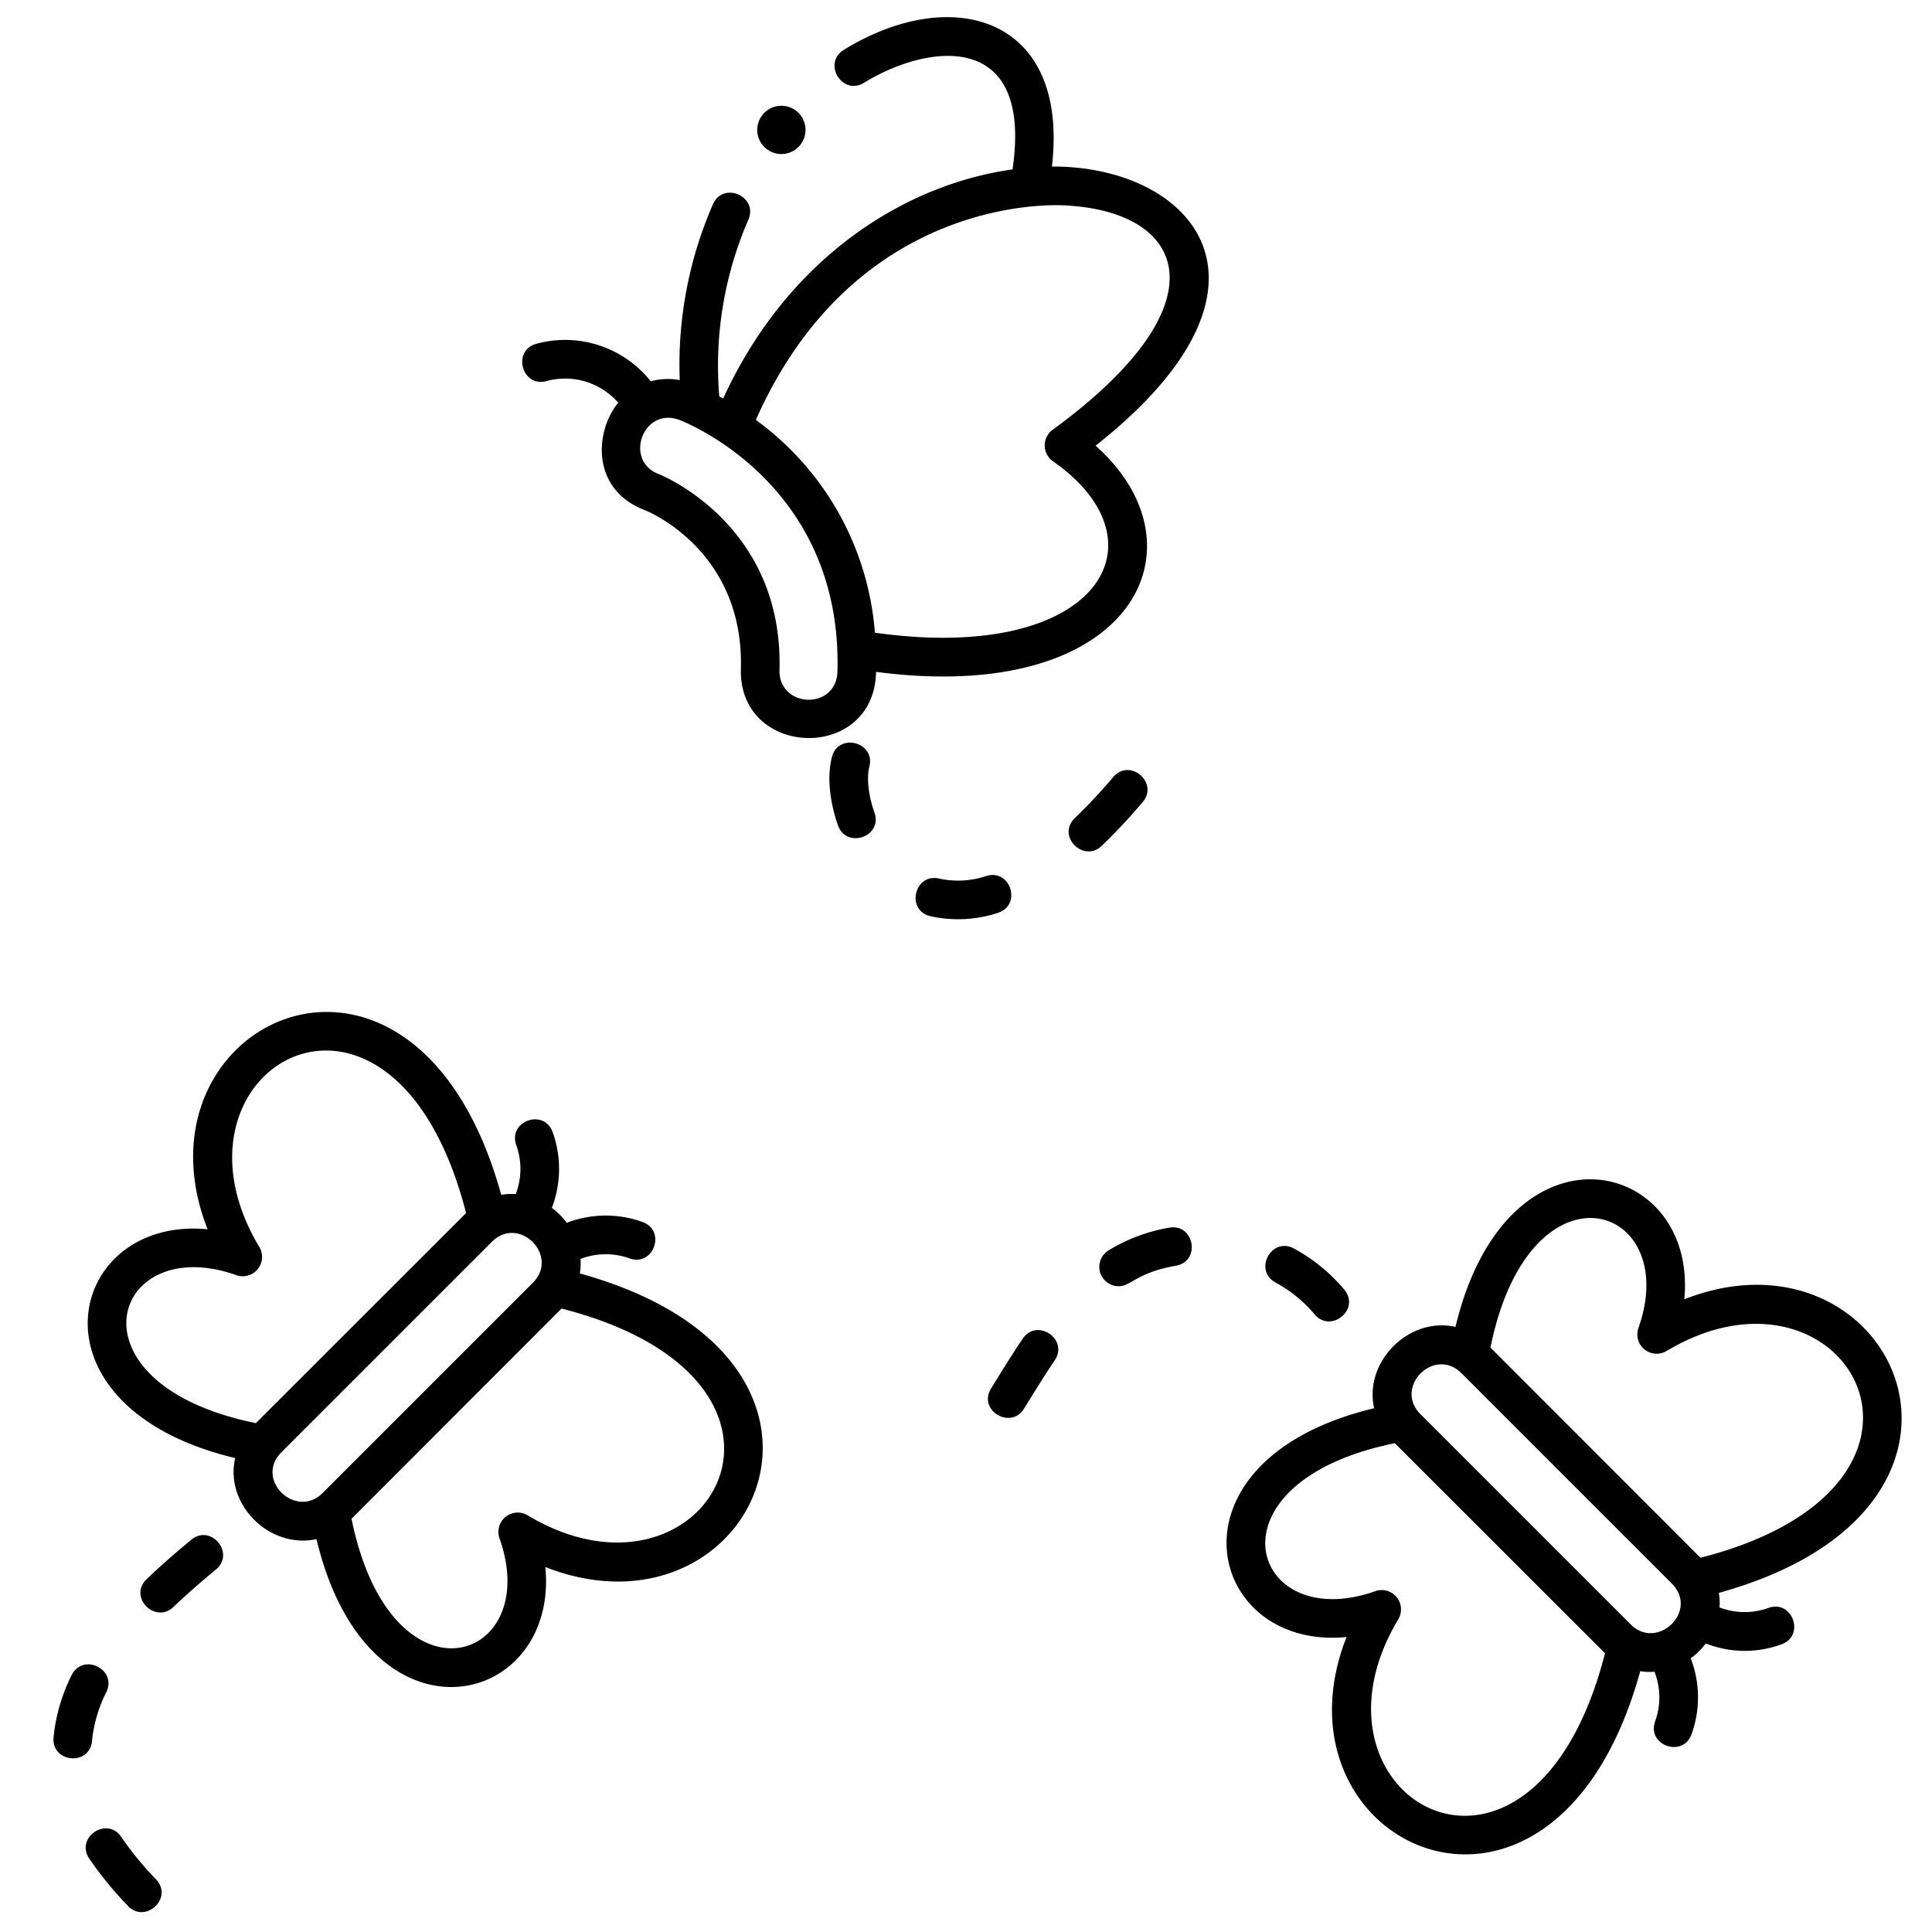 <?xml version="1.0" encoding="UTF-8"?>
<svg xmlns="http://www.w3.org/2000/svg" xmlns:xlink="http://www.w3.org/1999/xlink" xmlns:svgjs="http://svgjs.com/svgjs" version="1.1" width="35" height="35" x="0" y="0" viewBox="0 0 512 512" style="enable-background:new 0 0 35 35" xml:space="preserve" class="">
  <g transform="matrix(1.28,0,0,1.28,-78.936,-65.179)">
    <g data-name="Butterfly 2">
      <path d="M279.453 85.402c3.634-30.963-20.592-37.985-43.072-24.167-4.508 2.771-.322 9.588 4.19 6.816 13.239-8.138 35.007-11.062 30.73 17.948-21.953 3.043-46.356 17.912-59.911 47.438-.272-.155-.549-.314-.807-.456a75.975 75.975 0 0 1 6.013-36.54c2.139-4.842-5.181-8.071-7.319-3.231a83.013 83.013 0 0 0-6.874 36.407 13.456 13.456 0 0 0-6.008.246 22.631 22.631 0 0 0-23.677-7.766c-5.093 1.396-3.002 9.111 2.115 7.716a14.598 14.598 0 0 1 14.834 4.485c-4.779 5.77-5.813 17.908 5.518 22.246.838.335 20.533 8.481 19.874 32.852-.504 18.5 27.483 19.434 27.989.757v-.131c53.121 7.002 69.092-25.838 45.452-46.823 42.286-33.37 19.915-57.946-9.047-57.797zM235.05 189.937c-.219 8.106-12.208 7.609-11.995-.324.818-30.269-24.717-40.427-24.979-40.528-7.402-2.833-3.178-14.068 4.291-11.206 1.378.527 33.73 13.358 32.683 52.058zm44.553-50.028a4.002 4.002 0 0 0 .07 6.51c24.15 16.858 9.205 41.997-36.865 35.493a60.138 60.138 0 0 0-24.648-44.049c20.87-47.063 62.657-44.473 63.826-44.42 25.242 1.152 33.661 20.144-2.383 46.466zM265.877 232.288a18.386 18.386 0 0 1-9.726.542c-5.149-1.232-7.001 6.553-1.857 7.781a26.497 26.497 0 0 0 13.935-.677c5.059-1.556 2.705-9.207-2.352-7.646z" fill="#000000" data-original="#000000" class=""></path>
      <path d="M241.657 209.655c1.313-5.13-6.436-7.11-7.75-1.986-1.61 6.295 1.007 13.418 1.251 14.113 1.748 4.976 9.319 2.39 7.547-2.652-1.448-4.125-1.537-7.57-1.048-9.475zM298.241 216.993c3.425-4.033-2.671-9.215-6.097-5.18a113.022 113.022 0 0 1-7.91 8.456c-3.89 3.722 1.769 9.376 5.53 5.78a121.413 121.413 0 0 0 8.477-9.056zM181.717 314.574a12.732 12.732 0 0 0 .143-3.009 14.528 14.528 0 0 1 10.137-.108c4.987 1.781 7.674-5.753 2.693-7.534a22.48 22.48 0 0 0-15.687.167 14.116 14.116 0 0 0-3.081-3.083 22.485 22.485 0 0 0 .166-15.686c-1.78-4.984-9.313-2.29-7.533 2.693a14.531 14.531 0 0 1-.108 10.136 12.724 12.724 0 0 0-3.007.144c-17.796-64.39-77.776-36.137-60.79 7.136-29.268-2.82-38.774 36.723 5.708 47.37-2.204 9.623 7.121 18.88 16.836 16.782 10.636 44.627 50.207 35.05 47.387 5.778 43.36 17.01 71.477-43.015 7.136-60.786zm-67.07 30.99c-40.19-8.159-29.84-39.789-4.053-30.637a4.003 4.003 0 0 0 4.768-5.826c-22.265-37.144 27.738-65.82 42.804-7.025zm5.311 6.003 43.536-43.535c5.624-5.62 14.091 2.88 8.487 8.484l-43.537 43.536c-5.47 5.47-14.2-2.77-8.486-8.485zm57.979-29.723c58.766 15.052 30.161 65.095-7.027 42.805a4.003 4.003 0 0 0-5.826 4.768c9.158 25.798-22.481 36.117-30.637-4.054zM80.724 411.334a28.479 28.479 0 0 1 2.948-10.05c2.33-4.754-4.858-8.27-7.184-3.519a36.81 36.81 0 0 0-3.731 12.844c-.48 5.262 7.483 6.055 7.967.725zM101.27 369.718c-3.484 2.872-6.5 5.53-9.22 8.125-3.89 3.714 1.755 9.379 5.524 5.788 2.578-2.46 5.452-4.993 8.785-7.741 4.085-3.368-1.009-9.54-5.09-6.172zM86.784 431.257c-2.959-4.38-9.595.086-6.63 4.476a75.115 75.115 0 0 0 8.016 9.802c3.613 3.77 9.485-1.665 5.777-5.535a67.003 67.003 0 0 1-7.163-8.743zM410.385 319.923c2.82-29.268-36.719-38.825-47.374 5.719-9.665-2.19-19.015 7.259-16.84 16.838-44.58 10.665-34.955 50.204-5.717 47.374-17.053 43.443 43.075 71.443 60.812 7.058a10.916 10.916 0 0 0 2.944.121 14.53 14.53 0 0 1 .148 10.237c-1.805 5.054 5.766 7.643 7.534 2.692a22.481 22.481 0 0 0-.178-15.713 13.613 13.613 0 0 0 3.114-3.073 21.954 21.954 0 0 0 15.666.184c4.986-1.783 2.287-9.31-2.693-7.533a14.53 14.53 0 0 1-10.121-.102 12.68 12.68 0 0 0-.147-3.016c64.366-17.798 36.137-77.771-7.148-60.786zm-16.415 73.285c-15.062 58.775-65.09 30.153-42.804-7.025a4.003 4.003 0 0 0-4.769-5.827c-25.797 9.16-36.12-22.482 4.054-30.637zm5.328-5.956-43.536-43.536c-5.615-5.614 2.875-14.092 8.486-8.485l43.536 43.536c5.715 5.715-3.017 13.955-8.486 8.485zM370.25 329.92c8.16-40.194 39.788-29.839 30.638-4.054a4.003 4.003 0 0 0 5.826 4.768c37.147-22.265 65.805 27.741 7.025 42.805zM325.742 316.44a27.962 27.962 0 0 1 8.094 6.596c3.343 4.012 9.576-1.008 6.144-5.122a35.926 35.926 0 0 0-10.39-8.49c-4.635-2.539-8.492 4.467-3.848 7.015zM273.404 328.092c-2.097 3.1-3.857 5.956-6.525 10.267-2.831 4.575 4.063 8.64 6.802 4.211 2.494-4.025 4.29-6.952 6.348-9.994 2.966-4.383-3.659-8.869-6.625-4.484zM303.749 305.095a35.662 35.662 0 0 0-12.557 4.7 4.004 4.004 0 0 0 2.074 7.423c2.618 0 3.776-2.837 11.852-4.241 5.215-.907 3.844-8.777-1.369-7.882z" fill="#000000" data-original="#000000" class=""></path>
      <circle cx="223.444" cy="77.817" r="5" fill="#000000" data-original="#000000" class=""></circle>
    </g>
  </g>
</svg>
